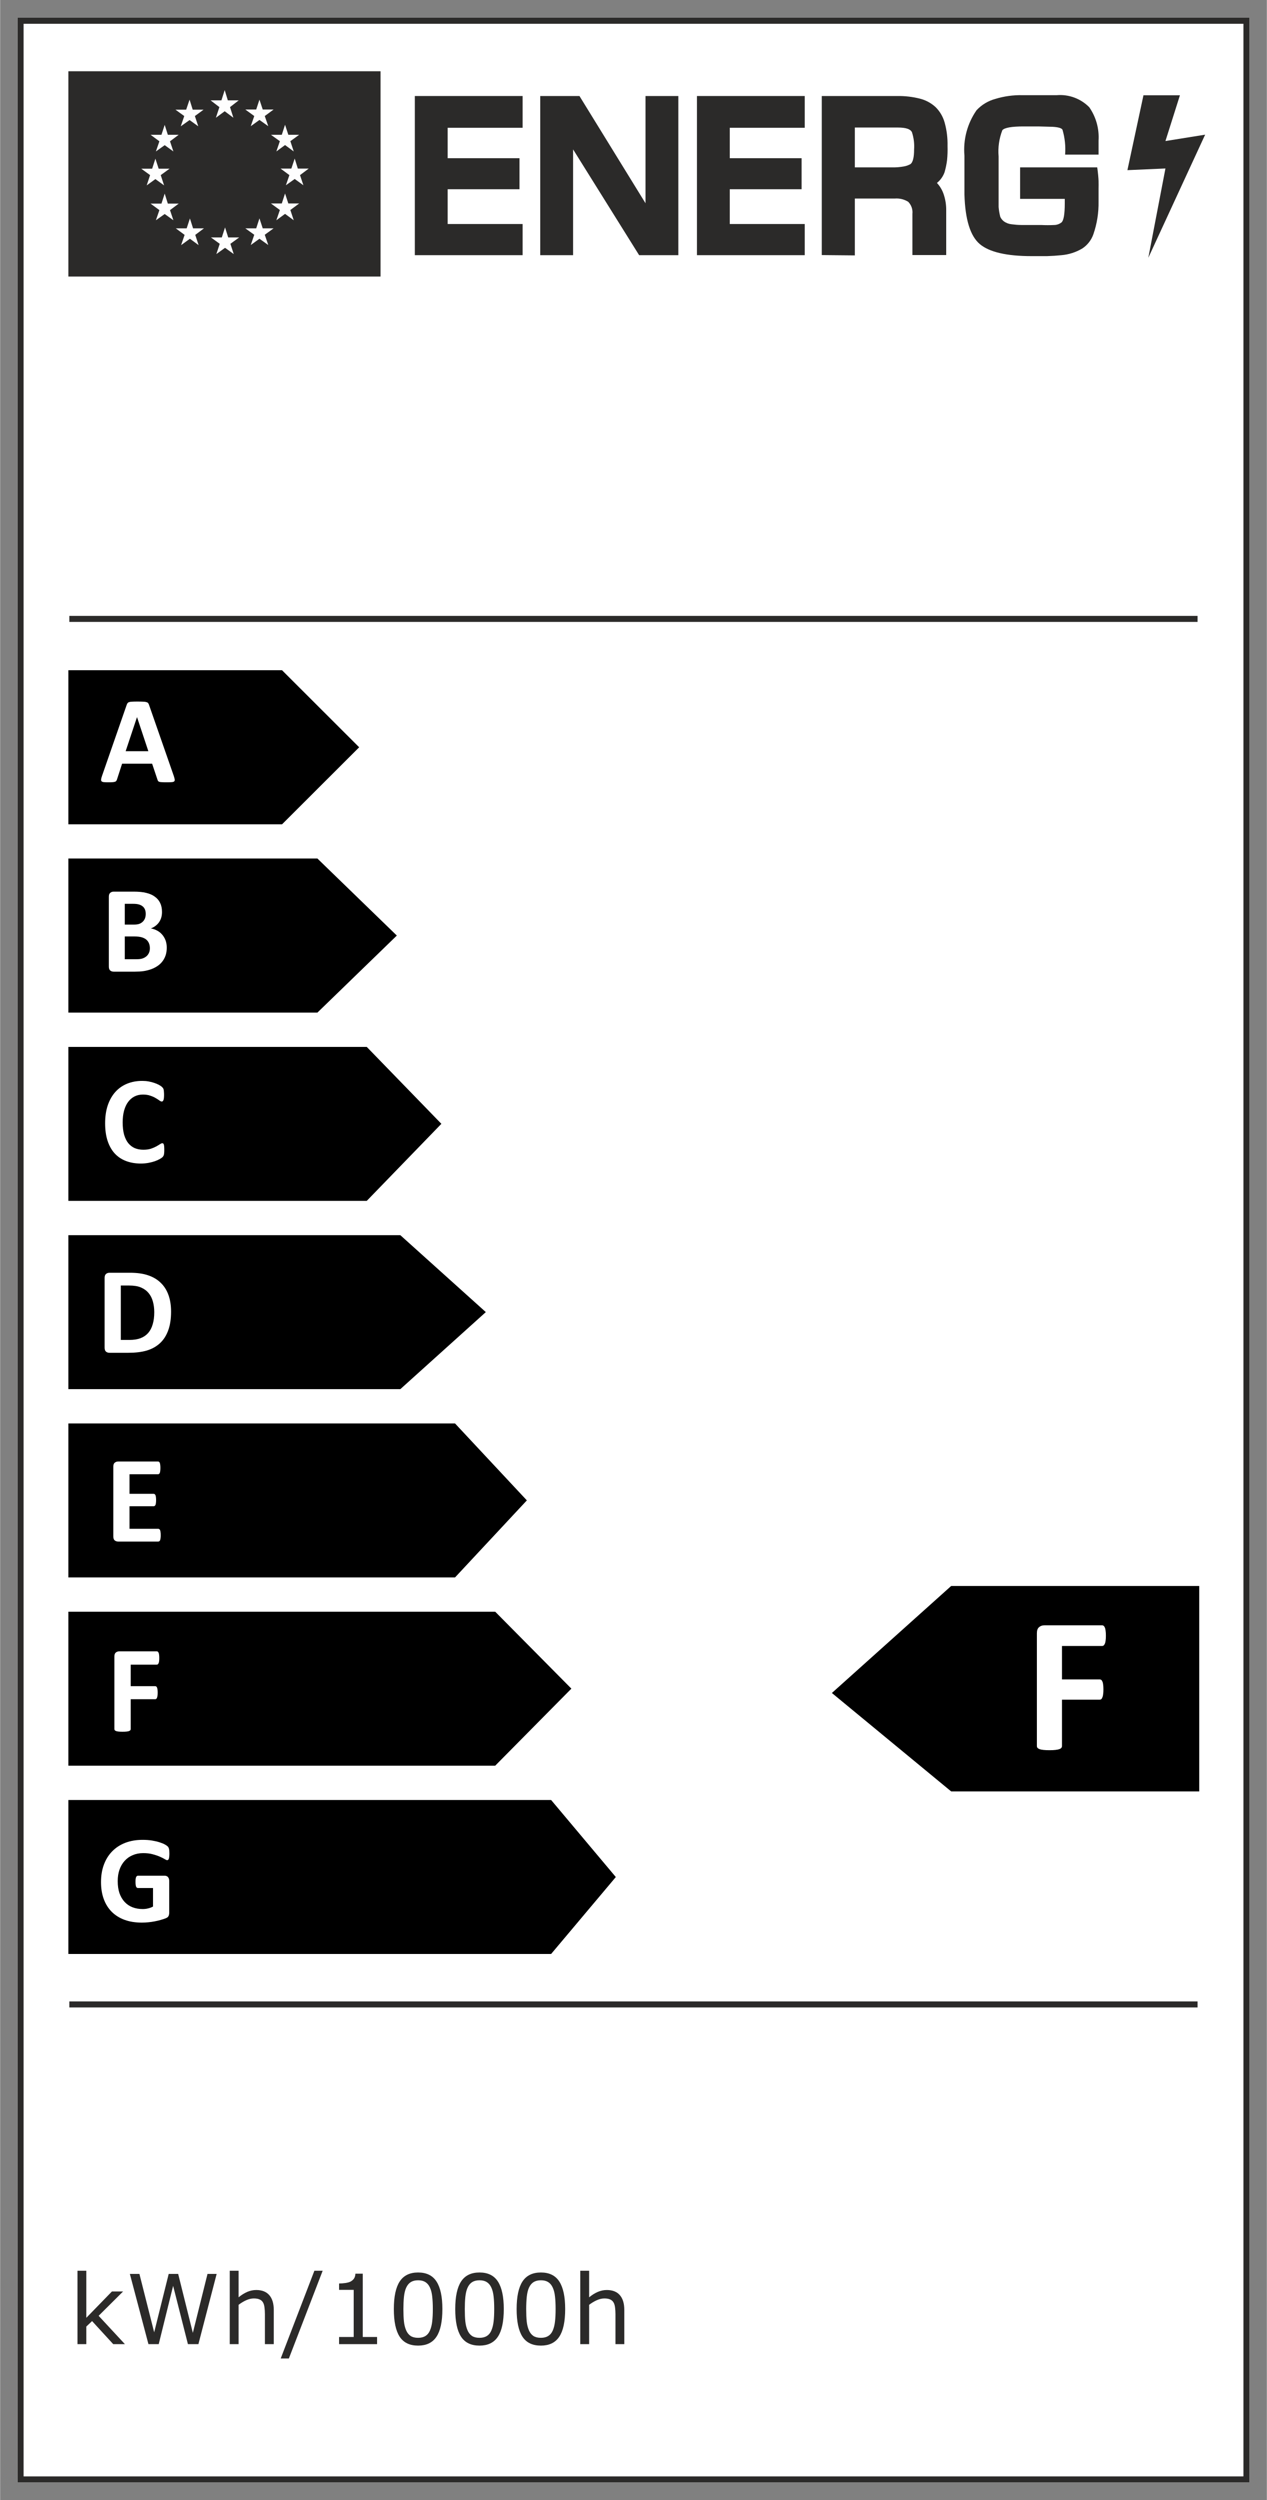 <?xml version="1.0" encoding="UTF-8"?>
<!DOCTYPE svg PUBLIC "-//W3C//DTD SVG 1.1//EN" "http://www.w3.org/Graphics/SVG/1.1/DTD/svg11.dtd">
<!-- Creator: CorelDRAW Home & Student 2018 (Not for commercial use) -->
<svg xmlns="http://www.w3.org/2000/svg" xml:space="preserve" width="437px" height="862px" version="1.1" style="shape-rendering:geometricPrecision; text-rendering:geometricPrecision; image-rendering:optimizeQuality; fill-rule:evenodd; clip-rule:evenodd"
viewBox="0 0 437 862.19"
 xmlns:xlink="http://www.w3.org/1999/xlink">
 <rect x="0" y="0" width="437" height="862.19" fill="#808080" stroke="none"/>
 <defs>
  <style type="text/css">
   <![CDATA[
    .str0 {stroke:#2B2A29;stroke-width:2.08;stroke-miterlimit:4}
    .fil4 {fill:none;fill-rule:nonzero}
    .fil2 {fill:#FEFEFE;fill-rule:nonzero}
    .fil1 {fill:#2B2A29;fill-rule:nonzero}
    .fil3 {fill:black;fill-rule:nonzero}
    .fil0 {fill:white;fill-rule:nonzero}
   ]]>
  </style>
 </defs>
 <g id="Layer_x0020_1">
  <g id="_1486491456">
   <polygon class="fil0" points="6,6.12 431,6.12 431,856.07 6,856.07 "/>
   <polygon class="fil1" points="23.54,95.37 131.23,95.37 131.23,24.57 23.54,24.57 "/>
   <polygon class="fil2" points="75.64,36.94 72.6,34.61 76.34,34.61 77.47,31.07 78.55,34.61 82.3,34.61 79.3,36.94 80.47,40.61 77.47,38.36 74.43,40.61 "/>
   <polygon class="fil2" points="75.76,84.08 72.72,81.88 76.47,81.88 77.59,78.42 78.68,81.88 82.47,81.88 79.43,84.08 80.59,87.62 77.59,85.46 74.59,87.62 "/>
   <polygon class="fil2" points="87.67,80.96 84.59,78.75 88.34,78.75 89.46,75.3 90.59,78.75 94.33,78.75 91.29,80.96 92.5,84.5 89.46,82.33 86.46,84.5 "/>
   <polygon class="fil2" points="87.67,40.02 84.59,37.77 88.34,37.77 89.46,34.36 90.59,37.77 94.33,37.77 91.29,40.02 92.5,43.52 89.46,41.36 86.46,43.52 "/>
   <polygon class="fil2" points="96.5,48.69 93.42,46.48 97.17,46.48 98.29,43.02 99.42,46.48 103.16,46.48 100.12,48.69 101.29,52.23 98.29,50.02 95.29,52.23 "/>
   <polygon class="fil2" points="96.5,72.42 93.42,70.17 97.17,70.17 98.29,66.72 99.42,70.17 103.16,70.17 100.12,72.42 101.29,75.96 98.29,73.75 95.29,75.96 "/>
   <polygon class="fil2" points="99.79,60.39 96.75,58.14 100.46,58.14 101.62,54.68 102.7,58.14 106.45,58.14 103.45,60.39 104.62,63.89 101.62,61.72 98.58,63.89 "/>
   <polygon class="fil2" points="63.52,40.02 60.48,37.82 64.18,37.82 65.35,34.36 66.43,37.82 70.18,37.82 67.18,40.02 68.35,43.56 65.35,41.4 62.31,43.56 "/>
   <polygon class="fil2" points="54.94,48.73 51.9,46.48 55.65,46.48 56.77,43.06 57.85,46.48 61.6,46.48 58.6,48.73 59.77,52.23 56.77,50.06 53.73,52.23 "/>
   <polygon class="fil2" points="51.73,60.39 48.69,58.18 52.44,58.18 53.56,54.72 54.69,58.18 58.44,58.18 55.4,60.39 56.56,63.93 53.56,61.76 50.56,63.93 "/>
   <polygon class="fil2" points="54.94,72.46 51.9,70.22 55.65,70.22 56.77,66.76 57.85,70.22 61.6,70.22 58.6,72.46 59.77,75.96 56.77,73.8 53.73,75.96 "/>
   <polygon class="fil2" points="63.64,81 60.6,78.75 64.35,78.75 65.47,75.34 66.56,78.75 70.31,78.75 67.31,81 68.47,84.54 65.47,82.33 62.43,84.54 "/>
   <polygon class="fil1" points="154.39,44.06 154.39,54.56 179.17,54.56 179.17,65.26 154.39,65.26 154.39,77.25 180.25,77.25 180.25,88 143.06,88 143.06,33.11 180.25,33.11 180.25,44.06 "/>
   <polygon class="fil1" points="186.33,33.11 199.86,33.11 222.64,70.09 222.64,33.11 233.97,33.11 233.97,88 220.44,88 197.66,51.52 197.66,88 186.33,88 "/>
   <polygon class="fil1" points="251.71,44.06 251.71,54.56 276.49,54.56 276.49,65.26 251.71,65.26 251.71,77.25 277.57,77.25 277.57,88 240.39,88 240.39,33.11 277.57,33.11 277.57,44.06 "/>
   <path class="fil1" d="M283.45 87.96l0 -54.85 26.07 0c2.64,-0.04 5.27,0.27 7.83,0.92 2,0.51 3.85,1.51 5.37,2.91 1.49,1.48 2.56,3.31 3.12,5.33 0.73,2.62 1.06,5.33 1,8.04 0.05,1.65 0,3.31 -0.17,4.96 -0.18,1.4 -0.47,2.8 -0.87,4.16 -0.52,1.44 -1.43,2.71 -2.62,3.66 1.11,1.19 1.93,2.61 2.41,4.17 0.54,1.69 0.81,3.47 0.79,5.25l0 15.45 -11.66 0 0 -14.21c0.17,-1.53 -0.37,-3.06 -1.45,-4.16 -1.4,-0.87 -3.03,-1.26 -4.67,-1.12l-13.74 0 0 19.61 -11.41 -0.12zm11.41 -30.24l12.78 0c1.4,0.04 2.79,-0.08 4.17,-0.33 0.8,-0.14 1.58,-0.42 2.29,-0.83 0.8,-0.67 1.2,-2.34 1.2,-5 0.14,-2.02 -0.11,-4.04 -0.74,-5.96 -0.5,-1.08 -2.09,-1.62 -4.84,-1.62l-14.86 0 0 13.74z"/>
   <path class="fil1" d="M352 57.72l26.48 0c0.29,2.08 0.42,3.63 0.46,4.62 0.04,1 0,1.92 0,2.67l0 4.5c0.07,3.84 -0.54,7.65 -1.79,11.28 -0.7,2 -2.03,3.71 -3.79,4.88 -2.19,1.32 -4.66,2.11 -7.21,2.33 -1.63,0.17 -3.31,0.28 -5.03,0.33l-5.21 0c-8.69,0 -14.67,-1.39 -17.95,-4.16 -3.28,-2.78 -5.04,-8.47 -5.29,-17.08l0 -3.41c0,-1.13 0,-2.33 0,-3.5l0 -6.46c-0.49,-5.56 0.98,-11.11 4.17,-15.7 1.75,-1.88 4,-3.24 6.49,-3.91 3.02,-0.92 6.17,-1.36 9.33,-1.29l3.17 0 3 0 5.7 0c4.17,-0.34 8.27,1.19 11.2,4.16 2.34,3.36 3.47,7.41 3.21,11.5l0 4.83 -11.54 0c0.22,-2.89 -0.09,-5.8 -0.91,-8.58 -0.29,-0.54 -1.42,-0.88 -3.42,-1l-4.91 -0.13 -5 0c-4.19,0 -6.66,0.43 -7.41,1.3 -1.12,2.88 -1.56,5.99 -1.29,9.07 0,0.56 0,1.07 0,1.54 0,0.5 0,1.05 0,1.63l0 3.12 0 6.96c0,1.41 0,2.8 0,4.16 0.09,1.15 0.29,2.3 0.58,3.42l0 0c0.29,0.62 0.74,1.17 1.29,1.58 0.78,0.54 1.68,0.87 2.63,0.96 1.1,0.15 2.21,0.24 3.33,0.25l2 0 4.83 0c1.54,0.08 3.08,0.08 4.62,0 0.88,-0.03 1.72,-0.34 2.41,-0.88 0.75,-0.66 1.13,-2.83 1.13,-6.54l0 -1.58 -15.41 0 0 -10.87 0.13 0z"/>
   <polygon class="fil1" points="407.01,32.86 402.01,48.64 415.71,46.44 396.1,88.91 402.01,58.1 388.89,58.68 394.43,32.86 "/>
   <polygon class="fil3" points="23.54,231.13 23.54,284.27 97.25,284.27 123.86,257.7 97.25,231.13 "/>
   <path class="fil0" d="M59.9 267.57c0.17,0.51 0.28,0.91 0.32,1.21 0.04,0.3 -0.01,0.53 -0.17,0.68 -0.16,0.15 -0.43,0.23 -0.83,0.26 -0.4,0.04 -0.95,0.06 -1.64,0.06 -0.73,0 -1.3,-0.01 -1.71,-0.04 -0.4,-0.01 -0.71,-0.05 -0.92,-0.11 -0.21,-0.07 -0.36,-0.16 -0.45,-0.27 -0.08,-0.12 -0.15,-0.27 -0.21,-0.45l-1.86 -5.55 -10.36 0 -1.75 5.4c-0.06,0.2 -0.14,0.37 -0.24,0.51 -0.08,0.13 -0.23,0.24 -0.44,0.32 -0.2,0.07 -0.5,0.12 -0.88,0.15 -0.37,0.03 -0.86,0.04 -1.47,0.04 -0.66,0 -1.17,-0.02 -1.54,-0.06 -0.37,-0.04 -0.62,-0.14 -0.77,-0.3 -0.14,-0.17 -0.19,-0.4 -0.14,-0.7 0.04,-0.3 0.14,-0.7 0.32,-1.2l8.51 -24.49c0.08,-0.24 0.18,-0.43 0.3,-0.57 0.11,-0.16 0.29,-0.27 0.53,-0.34 0.25,-0.09 0.6,-0.14 1.04,-0.15 0.45,-0.03 1.03,-0.04 1.75,-0.04 0.84,0 1.51,0.01 2.01,0.04 0.5,0.01 0.88,0.06 1.15,0.15 0.28,0.07 0.48,0.18 0.6,0.34 0.13,0.16 0.23,0.37 0.32,0.64l8.53 24.47zm-12.67 -20.25l-0.02 0 -3.91 11.73 7.83 0 -3.9 -11.73z"/>
   <polygon class="fil3" points="23.54,296.06 23.54,349.2 109.45,349.2 136.85,322.63 109.45,296.06 "/>
   <path class="fil0" d="M57.48 326.81c0,0.98 -0.13,1.86 -0.4,2.66 -0.27,0.8 -0.65,1.5 -1.13,2.11 -0.47,0.61 -1.04,1.14 -1.71,1.58 -0.65,0.44 -1.38,0.8 -2.17,1.09 -0.8,0.28 -1.65,0.5 -2.56,0.64 -0.9,0.13 -1.9,0.19 -3.01,0.19l-7.34 0c-0.47,0 -0.87,-0.13 -1.19,-0.4 -0.32,-0.29 -0.47,-0.74 -0.47,-1.37l0 -24.06c0,-0.63 0.15,-1.07 0.47,-1.34 0.32,-0.29 0.72,-0.43 1.19,-0.43l6.93 0c1.7,0 3.13,0.14 4.29,0.43 1.18,0.28 2.17,0.71 2.97,1.3 0.81,0.57 1.42,1.29 1.85,2.17 0.43,0.88 0.64,1.92 0.64,3.12 0,0.67 -0.08,1.3 -0.25,1.9 -0.17,0.58 -0.42,1.11 -0.75,1.6 -0.33,0.48 -0.73,0.9 -1.22,1.27 -0.47,0.37 -1.01,0.67 -1.62,0.9 0.78,0.14 1.5,0.39 2.16,0.75 0.67,0.35 1.24,0.81 1.73,1.38 0.49,0.56 0.88,1.21 1.17,1.97 0.28,0.75 0.42,1.6 0.42,2.54zm-7.25 -11.63c0,-0.56 -0.08,-1.05 -0.25,-1.49 -0.17,-0.44 -0.43,-0.81 -0.77,-1.09 -0.34,-0.3 -0.78,-0.53 -1.3,-0.68 -0.52,-0.16 -1.21,-0.24 -2.07,-0.24l-2.84 0 0 7.17 3.14 0c0.81,0 1.45,-0.09 1.94,-0.28 0.48,-0.2 0.88,-0.46 1.19,-0.79 0.33,-0.34 0.57,-0.73 0.73,-1.17 0.15,-0.46 0.23,-0.93 0.23,-1.43zm1.43 11.82c0,-0.64 -0.11,-1.21 -0.32,-1.71 -0.21,-0.51 -0.53,-0.94 -0.94,-1.28 -0.41,-0.34 -0.94,-0.6 -1.58,-0.79 -0.64,-0.18 -1.47,-0.28 -2.49,-0.28l-3.33 0 0 7.85 4.05 0c0.79,0 1.44,-0.07 1.97,-0.23 0.54,-0.17 1,-0.41 1.38,-0.73 0.4,-0.32 0.71,-0.72 0.92,-1.19 0.23,-0.48 0.34,-1.03 0.34,-1.64z"/>
   <polygon class="fil3" points="23.54,361.03 23.54,414.12 126.48,414.12 152.22,387.55 126.48,361.03 "/>
   <path class="fil0" d="M56.63 396.62c0,0.35 -0.01,0.66 -0.04,0.91 -0.02,0.25 -0.04,0.46 -0.09,0.64 -0.04,0.17 -0.1,0.32 -0.17,0.45 -0.07,0.13 -0.18,0.28 -0.34,0.45 -0.16,0.16 -0.46,0.36 -0.92,0.62 -0.44,0.25 -0.98,0.5 -1.64,0.74 -0.64,0.23 -1.38,0.42 -2.22,0.58 -0.82,0.16 -1.72,0.24 -2.69,0.24 -1.89,0 -3.59,-0.3 -5.12,-0.88 -1.52,-0.58 -2.81,-1.45 -3.88,-2.6 -1.06,-1.17 -1.88,-2.62 -2.45,-4.35 -0.57,-1.74 -0.85,-3.76 -0.85,-6.06 0,-2.35 0.31,-4.43 0.93,-6.25 0.63,-1.82 1.51,-3.35 2.63,-4.59 1.12,-1.23 2.47,-2.17 4.03,-2.81 1.58,-0.64 3.31,-0.96 5.2,-0.96 0.77,0 1.51,0.06 2.22,0.19 0.71,0.13 1.37,0.3 1.97,0.51 0.61,0.2 1.15,0.44 1.64,0.7 0.48,0.28 0.82,0.51 1,0.71 0.2,0.18 0.34,0.34 0.41,0.47 0.07,0.13 0.12,0.29 0.17,0.49 0.04,0.2 0.07,0.43 0.08,0.7 0.03,0.27 0.05,0.61 0.05,1.01 0,0.42 -0.02,0.78 -0.05,1.08 -0.03,0.3 -0.08,0.54 -0.15,0.73 -0.07,0.18 -0.15,0.32 -0.25,0.4 -0.1,0.09 -0.22,0.13 -0.34,0.13 -0.22,0 -0.49,-0.12 -0.81,-0.36 -0.33,-0.26 -0.76,-0.53 -1.29,-0.83 -0.51,-0.32 -1.13,-0.59 -1.85,-0.83 -0.71,-0.26 -1.56,-0.39 -2.56,-0.39 -1.09,0 -2.08,0.23 -2.94,0.68 -0.86,0.44 -1.59,1.09 -2.2,1.92 -0.6,0.83 -1.05,1.83 -1.37,3.01 -0.31,1.18 -0.47,2.51 -0.47,3.99 0,1.62 0.17,3.03 0.49,4.22 0.35,1.18 0.82,2.16 1.43,2.93 0.63,0.76 1.38,1.34 2.24,1.72 0.89,0.37 1.87,0.56 2.97,0.56 0.99,0 1.86,-0.11 2.58,-0.34 0.73,-0.24 1.34,-0.51 1.86,-0.79 0.52,-0.29 0.95,-0.54 1.28,-0.77 0.34,-0.23 0.6,-0.34 0.79,-0.34 0.14,0 0.25,0.03 0.34,0.08 0.08,0.06 0.15,0.17 0.21,0.35 0.06,0.17 0.1,0.41 0.13,0.72 0.03,0.3 0.04,0.71 0.04,1.22z"/>
   <polygon class="fil3" points="23.54,425.95 23.54,479.05 138.06,479.05 167.55,452.48 138.06,425.95 "/>
   <path class="fil0" d="M58.97 452.31c0,2.53 -0.33,4.7 -1,6.5 -0.66,1.8 -1.6,3.26 -2.84,4.4 -1.24,1.14 -2.74,1.98 -4.52,2.52 -1.76,0.52 -3.87,0.78 -6.31,0.78l-6.6 0c-0.47,0 -0.86,-0.13 -1.19,-0.4 -0.31,-0.29 -0.47,-0.74 -0.47,-1.37l0 -24.06c0,-0.62 0.16,-1.07 0.47,-1.34 0.33,-0.29 0.72,-0.43 1.19,-0.43l7.09 0c2.46,0 4.54,0.29 6.25,0.88 1.72,0.57 3.16,1.42 4.33,2.56 1.18,1.12 2.07,2.51 2.68,4.18 0.61,1.66 0.92,3.59 0.92,5.78zm-5.8 0.19c0,-1.31 -0.16,-2.52 -0.47,-3.65 -0.3,-1.12 -0.79,-2.1 -1.47,-2.92 -0.67,-0.83 -1.54,-1.46 -2.6,-1.92 -1.06,-0.47 -2.44,-0.7 -4.16,-0.7l-2.84 0 0 18.77 2.92 0c1.54,0 2.83,-0.2 3.88,-0.6 1.05,-0.4 1.93,-1 2.63,-1.79 0.71,-0.81 1.23,-1.81 1.57,-3.01 0.36,-1.19 0.54,-2.59 0.54,-4.18z"/>
   <polygon class="fil3" points="23.54,490.88 23.54,543.98 156.93,543.98 181.71,517.41 156.93,490.88 "/>
   <path class="fil0" d="M55.4 529.41c0,0.41 -0.02,0.76 -0.07,1.04 -0.02,0.27 -0.07,0.5 -0.14,0.67 -0.07,0.17 -0.17,0.29 -0.28,0.38 -0.1,0.07 -0.22,0.11 -0.34,0.11l-13.87 0c-0.47,0 -0.87,-0.14 -1.19,-0.41 -0.32,-0.28 -0.47,-0.74 -0.47,-1.36l0 -24.07c0,-0.62 0.15,-1.07 0.47,-1.34 0.32,-0.28 0.72,-0.43 1.19,-0.43l13.78 0c0.13,0 0.24,0.04 0.34,0.11 0.1,0.07 0.19,0.2 0.26,0.38 0.07,0.18 0.12,0.4 0.15,0.69 0.04,0.27 0.06,0.62 0.06,1.04 0,0.4 -0.02,0.74 -0.06,1.03 -0.03,0.27 -0.08,0.49 -0.15,0.66 -0.07,0.17 -0.16,0.3 -0.26,0.38 -0.1,0.07 -0.21,0.11 -0.34,0.11l-9.85 0 0 6.74 8.34 0c0.13,0 0.24,0.04 0.34,0.13 0.11,0.07 0.2,0.19 0.28,0.36 0.07,0.16 0.12,0.38 0.15,0.66 0.04,0.27 0.06,0.6 0.06,1 0,0.42 -0.02,0.76 -0.06,1.03 -0.03,0.27 -0.08,0.49 -0.15,0.66 -0.08,0.15 -0.17,0.27 -0.28,0.34 -0.1,0.07 -0.21,0.11 -0.34,0.11l-8.34 0 0 7.78 9.94 0c0.12,0 0.24,0.04 0.34,0.13 0.11,0.07 0.21,0.19 0.28,0.36 0.07,0.17 0.12,0.4 0.14,0.68 0.05,0.28 0.07,0.62 0.07,1.03z"/>
   <polygon class="fil3" points="23.54,555.8 23.54,608.9 170.79,608.9 197.07,582.33 170.79,555.8 "/>
   <path class="fil0" d="M54.9 571.77c0,0.43 -0.02,0.79 -0.06,1.09 -0.03,0.29 -0.09,0.51 -0.17,0.68 -0.08,0.18 -0.16,0.3 -0.26,0.39 -0.1,0.08 -0.21,0.13 -0.34,0.13l-9.03 0 0 7.42 8.47 0c0.13,0 0.24,0.04 0.34,0.11 0.1,0.07 0.19,0.19 0.26,0.36 0.09,0.17 0.14,0.4 0.17,0.68 0.04,0.29 0.07,0.64 0.07,1.07 0,0.42 -0.03,0.78 -0.07,1.07 -0.03,0.28 -0.08,0.51 -0.17,0.7 -0.07,0.18 -0.16,0.32 -0.26,0.4 -0.1,0.07 -0.21,0.11 -0.34,0.11l-8.47 0 0 10.28c0,0.16 -0.04,0.29 -0.12,0.41 -0.09,0.11 -0.25,0.21 -0.47,0.3 -0.22,0.07 -0.5,0.12 -0.86,0.17 -0.35,0.04 -0.81,0.06 -1.36,0.06 -0.54,0 -1,-0.02 -1.37,-0.06 -0.35,-0.05 -0.64,-0.1 -0.85,-0.17 -0.21,-0.09 -0.37,-0.19 -0.47,-0.3 -0.08,-0.12 -0.13,-0.25 -0.13,-0.41l0 -25.02c0,-0.62 0.16,-1.07 0.47,-1.34 0.33,-0.29 0.73,-0.43 1.2,-0.43l12.99 0c0.13,0 0.24,0.04 0.34,0.13 0.1,0.07 0.18,0.2 0.26,0.38 0.08,0.17 0.14,0.41 0.17,0.71 0.04,0.3 0.06,0.66 0.06,1.08z"/>
   <polygon class="fil3" points="23.54,620.73 23.54,673.83 190.08,673.83 212.4,647.3 190.08,620.73 "/>
   <path class="fil0" d="M58.39 639.22c0,0.42 -0.02,0.77 -0.06,1.07 -0.03,0.3 -0.08,0.54 -0.15,0.73 -0.06,0.17 -0.14,0.29 -0.24,0.36 -0.08,0.07 -0.19,0.11 -0.32,0.11 -0.18,0 -0.48,-0.13 -0.89,-0.39 -0.42,-0.25 -0.96,-0.53 -1.65,-0.83 -0.68,-0.3 -1.5,-0.58 -2.45,-0.83 -0.94,-0.26 -2.03,-0.39 -3.28,-0.39 -1.34,0 -2.55,0.24 -3.63,0.71 -1.08,0.45 -2.01,1.11 -2.77,1.96 -0.77,0.84 -1.36,1.86 -1.78,3.05 -0.41,1.18 -0.61,2.49 -0.61,3.93 0,1.57 0.2,2.97 0.61,4.18 0.43,1.19 1.02,2.19 1.78,3.01 0.75,0.81 1.65,1.42 2.7,1.83 1.07,0.41 2.25,0.62 3.52,0.62 0.63,0 1.25,-0.07 1.86,-0.22 0.61,-0.14 1.18,-0.35 1.71,-0.64l0 -6.39 -5.23 0c-0.25,0 -0.45,-0.16 -0.6,-0.47 -0.14,-0.33 -0.21,-0.88 -0.21,-1.65 0,-0.39 0.01,-0.73 0.04,-1 0.04,-0.27 0.1,-0.48 0.17,-0.64 0.07,-0.17 0.16,-0.29 0.26,-0.36 0.1,-0.09 0.21,-0.13 0.34,-0.13l9.32 0c0.23,0 0.43,0.04 0.6,0.13 0.18,0.07 0.34,0.18 0.47,0.34 0.14,0.16 0.25,0.35 0.32,0.58 0.07,0.21 0.11,0.46 0.11,0.74l0 10.99c0,0.42 -0.08,0.8 -0.24,1.13 -0.14,0.31 -0.45,0.56 -0.92,0.75 -0.45,0.18 -1.02,0.37 -1.7,0.57 -0.69,0.2 -1.4,0.37 -2.14,0.51 -0.72,0.14 -1.46,0.25 -2.21,0.32 -0.74,0.07 -1.49,0.11 -2.24,0.11 -2.21,0 -4.19,-0.31 -5.93,-0.94 -1.74,-0.64 -3.21,-1.56 -4.42,-2.75 -1.21,-1.21 -2.13,-2.67 -2.77,-4.4 -0.64,-1.73 -0.96,-3.69 -0.96,-5.88 0,-2.26 0.34,-4.29 1.02,-6.08 0.68,-1.81 1.65,-3.34 2.9,-4.59 1.25,-1.26 2.76,-2.23 4.52,-2.9 1.78,-0.67 3.76,-1 5.93,-1 1.2,0 2.29,0.08 3.27,0.25 0.98,0.16 1.83,0.36 2.56,0.6 0.74,0.23 1.35,0.48 1.83,0.75 0.49,0.27 0.82,0.5 1.01,0.7 0.19,0.2 0.34,0.49 0.42,0.86 0.09,0.35 0.13,0.88 0.13,1.6l0 -0.01z"/>
   <polygon class="fil1" points="43.04,808.38 39.01,808.38 31.72,800.43 29.73,802.31 29.73,808.38 26.68,808.38 26.68,783.07 29.73,783.07 29.73,799.3 38.57,790.21 42.42,790.21 33.98,798.61 "/>
   <polygon class="fil1" points="74.7,784.16 68.4,808.38 64.78,808.38 59.68,788.28 54.71,808.38 51.16,808.38 44.75,784.16 48.05,784.16 53.14,804.3 58.15,784.16 61.42,784.16 66.48,804.49 71.54,784.16 "/>
   <path class="fil1" d="M94.4 808.38l-3.06 0 0 -10.34c0,-0.84 -0.05,-1.62 -0.15,-2.35 -0.09,-0.73 -0.27,-1.31 -0.53,-1.72 -0.27,-0.46 -0.66,-0.79 -1.17,-1.01 -0.51,-0.23 -1.17,-0.34 -1.99,-0.34 -0.83,0 -1.71,0.21 -2.62,0.62 -0.91,0.41 -1.78,0.94 -2.62,1.58l0 13.56 -3.05 0 0 -25.31 3.05 0 0 9.16c0.96,-0.79 1.95,-1.41 2.96,-1.86 1.02,-0.44 2.07,-0.66 3.14,-0.66 1.97,0 3.46,0.59 4.49,1.77 1.03,1.18 1.55,2.89 1.55,5.11l0 11.79z"/>
   <polygon class="fil1" points="111.27,783.07 99.61,813.33 96.79,813.33 108.41,783.07 "/>
   <path class="fil1" d="M130.04 808.38l-13.11 0 0 -2.47 5.04 0 0 -16.24 -5.04 0 0 -2.21c0.68,0 1.42,-0.05 2.2,-0.16 0.78,-0.12 1.37,-0.29 1.77,-0.51 0.5,-0.27 0.89,-0.61 1.17,-1.02 0.29,-0.42 0.46,-0.99 0.5,-1.69l2.53 0 0 21.83 4.94 0 0 2.47z"/>
   <path class="fil1" d="M152.57 796.26c0,4.35 -0.68,7.55 -2.05,9.58 -1.35,2.03 -3.46,3.05 -6.33,3.05 -2.9,0 -5.03,-1.03 -6.37,-3.09 -1.34,-2.06 -2,-5.23 -2,-9.5 0,-4.31 0.68,-7.49 2.03,-9.54 1.36,-2.06 3.47,-3.09 6.34,-3.09 2.91,0 5.03,1.05 6.37,3.14 1.34,2.08 2.01,5.23 2.01,9.45zm-4.28 7.39c0.38,-0.88 0.64,-1.91 0.77,-3.09 0.14,-1.19 0.21,-2.63 0.21,-4.3 0,-1.65 -0.07,-3.08 -0.21,-4.29 -0.13,-1.22 -0.39,-2.25 -0.78,-3.09 -0.38,-0.84 -0.9,-1.47 -1.56,-1.89 -0.65,-0.42 -1.49,-0.63 -2.53,-0.63 -1.01,0 -1.86,0.21 -2.53,0.63 -0.66,0.42 -1.19,1.06 -1.58,1.92 -0.37,0.8 -0.62,1.85 -0.77,3.14 -0.13,1.29 -0.19,2.71 -0.19,4.25 0,1.69 0.06,3.1 0.18,4.24 0.12,1.14 0.37,2.16 0.76,3.06 0.36,0.85 0.87,1.49 1.52,1.94 0.66,0.44 1.53,0.66 2.61,0.66 1.02,0 1.87,-0.21 2.54,-0.63 0.67,-0.42 1.2,-1.06 1.56,-1.92z"/>
   <path class="fil1" d="M173.75 796.26c0,4.35 -0.68,7.55 -2.05,9.58 -1.35,2.03 -3.46,3.05 -6.32,3.05 -2.91,0 -5.04,-1.03 -6.38,-3.09 -1.34,-2.06 -2,-5.23 -2,-9.5 0,-4.31 0.68,-7.49 2.03,-9.54 1.36,-2.06 3.47,-3.09 6.35,-3.09 2.9,0 5.02,1.05 6.36,3.14 1.34,2.08 2.01,5.23 2.01,9.45zm-4.28 7.39c0.38,-0.88 0.64,-1.91 0.77,-3.09 0.14,-1.19 0.21,-2.63 0.21,-4.3 0,-1.65 -0.07,-3.08 -0.21,-4.29 -0.13,-1.22 -0.39,-2.25 -0.78,-3.09 -0.38,-0.84 -0.9,-1.47 -1.56,-1.89 -0.65,-0.42 -1.49,-0.63 -2.52,-0.63 -1.02,0 -1.87,0.21 -2.54,0.63 -0.66,0.42 -1.19,1.06 -1.58,1.92 -0.37,0.8 -0.62,1.85 -0.77,3.14 -0.13,1.29 -0.19,2.71 -0.19,4.25 0,1.69 0.06,3.1 0.18,4.24 0.12,1.14 0.37,2.16 0.76,3.06 0.36,0.85 0.87,1.49 1.52,1.94 0.66,0.44 1.53,0.66 2.62,0.66 1.02,0 1.86,-0.21 2.53,-0.63 0.68,-0.42 1.2,-1.06 1.56,-1.92z"/>
   <path class="fil1" d="M194.93 796.26c0,4.35 -0.68,7.55 -2.05,9.58 -1.35,2.03 -3.46,3.05 -6.32,3.05 -2.91,0 -5.04,-1.03 -6.38,-3.09 -1.33,-2.06 -2,-5.23 -2,-9.5 0,-4.31 0.68,-7.49 2.03,-9.54 1.36,-2.06 3.47,-3.09 6.35,-3.09 2.9,0 5.02,1.05 6.36,3.14 1.34,2.08 2.01,5.23 2.01,9.45zm-4.27 7.39c0.38,-0.88 0.63,-1.91 0.76,-3.09 0.14,-1.19 0.21,-2.63 0.21,-4.3 0,-1.65 -0.07,-3.08 -0.21,-4.29 -0.13,-1.22 -0.39,-2.25 -0.78,-3.09 -0.38,-0.84 -0.9,-1.47 -1.56,-1.89 -0.65,-0.42 -1.49,-0.63 -2.52,-0.63 -1.02,0 -1.87,0.21 -2.54,0.63 -0.66,0.42 -1.19,1.06 -1.58,1.92 -0.37,0.8 -0.62,1.85 -0.76,3.14 -0.13,1.29 -0.2,2.71 -0.2,4.25 0,1.69 0.06,3.1 0.18,4.24 0.12,1.14 0.37,2.16 0.76,3.06 0.36,0.85 0.87,1.49 1.52,1.94 0.66,0.44 1.53,0.66 2.62,0.66 1.02,0 1.86,-0.21 2.53,-0.63 0.68,-0.42 1.2,-1.06 1.57,-1.92z"/>
   <path class="fil1" d="M215.33 808.38l-3.05 0 0 -10.34c0,-0.84 -0.05,-1.62 -0.15,-2.35 -0.1,-0.73 -0.28,-1.31 -0.54,-1.72 -0.27,-0.46 -0.66,-0.79 -1.17,-1.01 -0.51,-0.23 -1.17,-0.34 -1.98,-0.34 -0.84,0 -1.71,0.21 -2.62,0.62 -0.91,0.41 -1.79,0.94 -2.62,1.58l0 13.56 -3.06 0 0 -25.31 3.06 0 0 9.16c0.95,-0.79 1.94,-1.41 2.96,-1.86 1.02,-0.44 2.06,-0.66 3.14,-0.66 1.96,0 3.46,0.59 4.49,1.77 1.03,1.18 1.54,2.89 1.54,5.11l0 11.79z"/>
   <path class="fil4 str0" d="M23.87 213.43l389.22 0m-389.22 477.8l389.22 0"/>
   <polygon class="fil3" points="286.94,583.83 328.09,617.77 413.67,617.77 413.67,546.93 328.09,546.93 "/>
   <path class="fil0" d="M381.47 564.07c0,0.66 -0.03,1.23 -0.1,1.69 -0.04,0.44 -0.13,0.8 -0.26,1.06 -0.11,0.27 -0.24,0.47 -0.39,0.6 -0.16,0.13 -0.33,0.2 -0.53,0.2l-13.87 0 0 11.52 13.02 0c0.2,0 0.37,0.06 0.52,0.17 0.16,0.11 0.29,0.3 0.4,0.56 0.13,0.27 0.22,0.62 0.26,1.06 0.07,0.45 0.1,1 0.1,1.66 0,0.66 -0.03,1.21 -0.1,1.66 -0.04,0.44 -0.13,0.8 -0.26,1.09 -0.11,0.29 -0.24,0.5 -0.4,0.63 -0.15,0.11 -0.32,0.17 -0.52,0.17l-13.02 0 0 15.96c0,0.25 -0.07,0.46 -0.2,0.63 -0.13,0.18 -0.37,0.33 -0.72,0.47 -0.33,0.11 -0.76,0.2 -1.31,0.26 -0.55,0.07 -1.25,0.1 -2.1,0.1 -0.83,0 -1.53,-0.03 -2.1,-0.1 -0.55,-0.06 -0.98,-0.15 -1.31,-0.26 -0.33,-0.14 -0.57,-0.29 -0.72,-0.47 -0.13,-0.17 -0.2,-0.38 -0.2,-0.63l0 -38.86c0,-0.97 0.24,-1.66 0.72,-2.08 0.5,-0.45 1.12,-0.67 1.84,-0.67l19.97 0c0.2,0 0.37,0.07 0.53,0.2 0.15,0.11 0.28,0.31 0.39,0.6 0.13,0.26 0.22,0.63 0.26,1.09 0.07,0.47 0.1,1.03 0.1,1.69z"/>
   <polygon class="fil4 str0" points="7.05,7.16 7.05,855.03 429.96,855.03 429.96,7.16 "/>
  </g>
 </g>
</svg>
